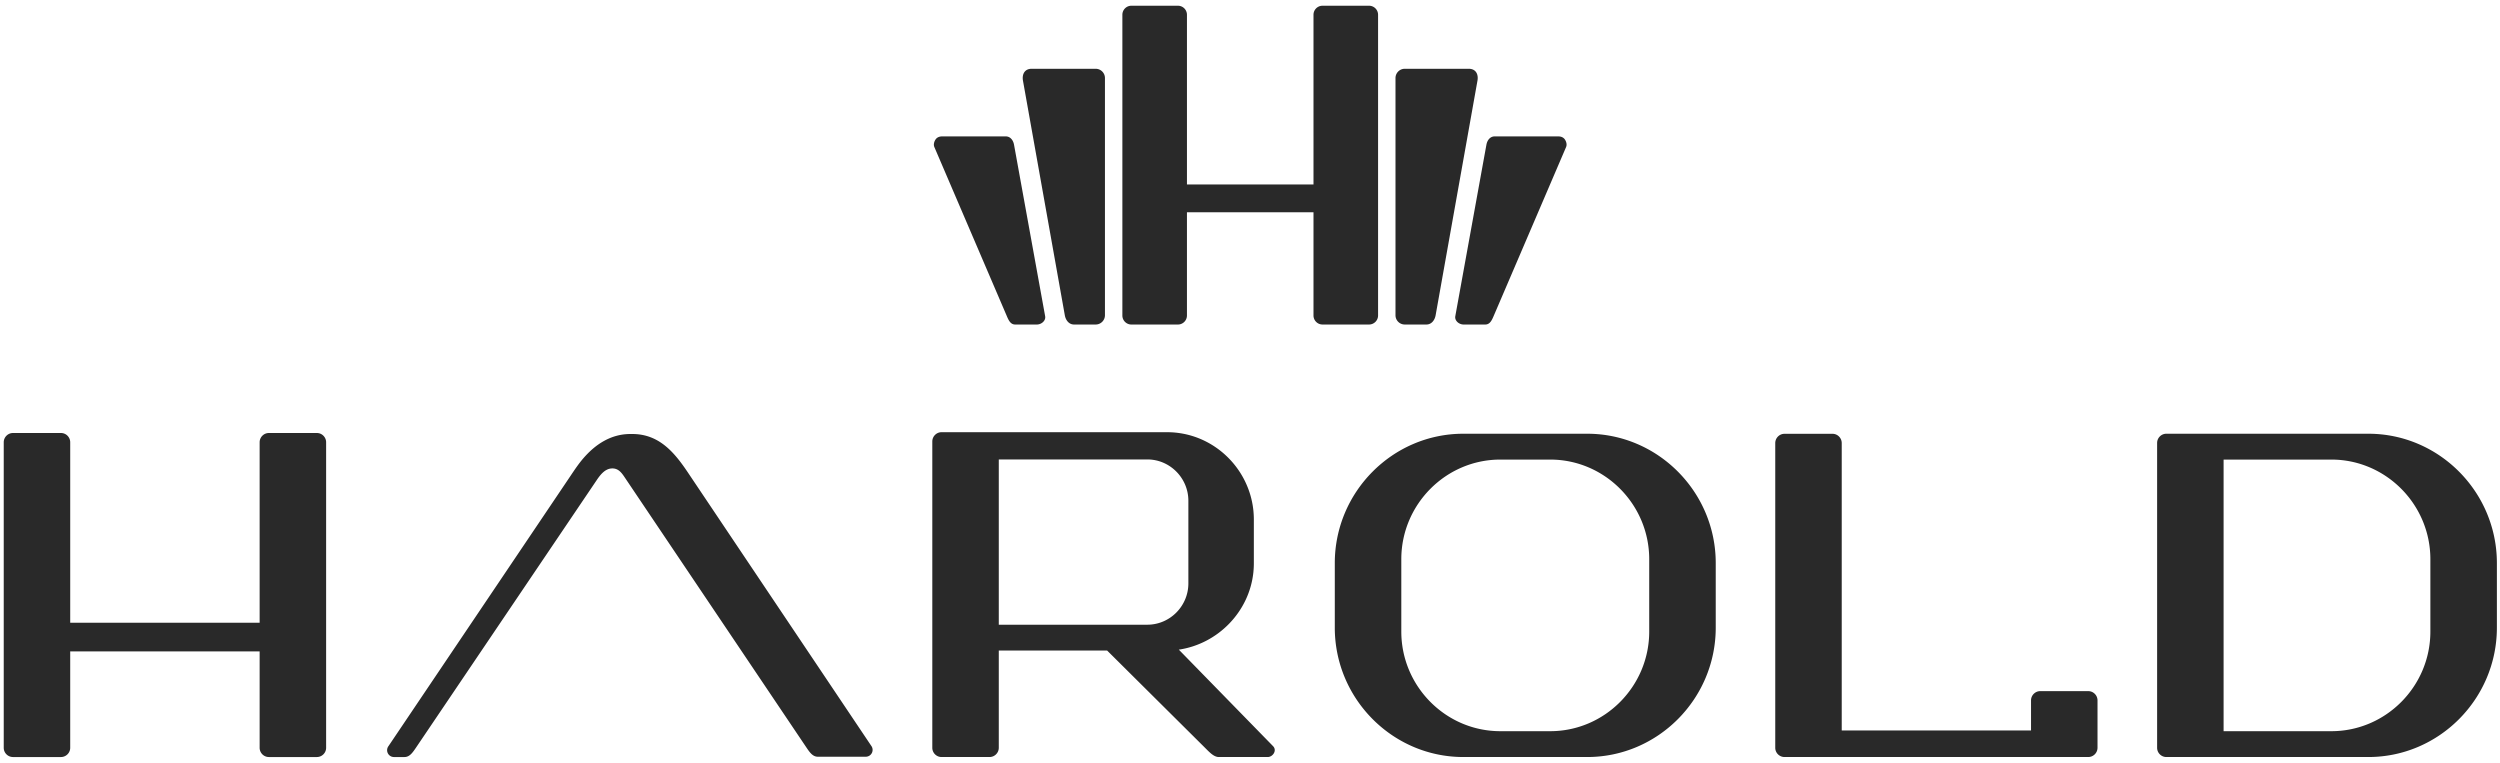 <svg width="249" height="76" fill="none" xmlns="http://www.w3.org/2000/svg"><path fill-rule="evenodd" clip-rule="evenodd" d="M6.993 62.027H25.86V44.053c0-.509.414-.925.919-.925h4.785c.505 0 .918.416.918.925v30.424a.924.924 0 01-.918.924h-4.785a.924.924 0 01-.919-.924v-9.6H6.993v9.6a.924.924 0 01-.918.924H1.29a.924.924 0 01-.918-.924V44.053c0-.509.413-.925.918-.925h4.785c.505 0 .918.416.918.925v17.974zM219.624 43.2h16.268c7.039 0 12.798 5.797 12.798 12.882v6.436c0 7.085-5.759 12.882-12.798 12.882h-20.125a.922.922 0 01-.918-.92V44.12c0-.506.413-.92.918-.92h3.857zm1.846 29.626h10.738c5.422 0 9.857-4.465 9.857-9.922v-7.208c0-5.457-4.436-9.922-9.857-9.922H221.47v27.052zm-43.737-29.619h4.785c.505 0 .918.416.918.925v28.625h18.854v-2.995c0-.509.413-.925.918-.925h4.785c.505 0 .919.417.919.925v4.714a.925.925 0 01-.919.924h-30.26a.924.924 0 01-.918-.924V44.133c0-.509.413-.925.918-.925zm-31.99-.007h12.346c7.039 0 12.798 5.797 12.798 12.882v6.436c0 7.085-5.759 12.882-12.798 12.882h-12.346c-7.039 0-12.798-5.797-12.798-12.882v-6.436c0-7.085 5.759-12.882 12.798-12.882zm3.684 2.574h4.977c5.422 0 9.858 4.465 9.858 9.922v7.208c0 5.457-4.436 9.922-9.858 9.922h-4.977c-5.422 0-9.857-4.465-9.857-9.922v-7.208c0-5.457 4.435-9.922 9.857-9.922zm-55.651-2.727h22.464c4.456 0 8.153 3.441 8.598 7.813.029.292.045.588.045.887v4.35c0 .298-.016.594-.045.886-.402 3.956-3.547 7.15-7.428 7.721l9.386 9.612c.427.437-.031 1.084-.535 1.084h-4.864c-.504 0-.948-.493-1.381-.924l-9.743-9.68H99.479v9.68a.924.924 0 01-.919.924h-4.785a.924.924 0 01-.918-.924V43.973c0-.509.413-.925.918-.925zm5.703 2.713h14.795c2.248 0 4.088 1.852 4.088 4.115v8.23c0 2.264-1.84 4.116-4.088 4.116H99.479v-16.46zM68.55 47.114l18.228 27.172a.68.68 0 01-.535 1.084h-4.785c-.504 0-.8-.416-1.142-.924l-18.122-26.94c-.314-.467-.642-.884-1.277-.849-.677.039-1.144.657-1.492 1.173l-18 26.647c-.343.507-.639.924-1.142.924h-1.058a.68.68 0 01-.535-1.084L56.775 47.47c.497-.738.95-1.43 1.56-2.085.95-1.023 2.442-2.19 4.537-2.157 2.795-.05 4.343 1.894 5.678 3.885zm49.67-28.744h12.604V1.47c0-.494.401-.898.892-.898h4.648c.49 0 .892.405.892.898v29.954a.9.9 0 01-.892.898h-4.648a.899.899 0 01-.892-.898V21.14H118.22v10.285a.899.899 0 01-.892.898h-4.648a.898.898 0 01-.892-.898V1.47c0-.494.401-.898.892-.898h4.648c.491 0 .892.405.892.898v16.9zm21.689-11.52h6.375c.365 0 .611.144.751.364s.175.516.12.823l-4.166 23.36c-.089.5-.415.925-.918.925h-2.162a.925.925 0 01-.918-.924V7.775c0-.508.413-.924.918-.924zm8.959 6.736h6.334c.327 0 .547.128.672.325.125.196.217.482.108.736l-7.223 16.849c-.177.414-.372.826-.821.826h-2.17c-.45 0-.902-.38-.821-.827l3.1-17.082c.081-.447.369-.827.821-.827zM109.135 6.85h-6.375c-.366 0-.611.144-.751.364s-.175.516-.121.823l4.167 23.36c.089.5.415.925.918.925h2.162a.925.925 0 00.918-.924V7.775a.924.924 0 00-.918-.924zm-8.959 6.736h-6.334c-.327 0-.547.128-.672.325-.125.196-.217.482-.108.736l7.223 16.849c.177.414.372.826.821.826h2.17c.45 0 .902-.38.821-.826l-3.1-17.083c-.081-.447-.369-.827-.821-.827z" fill="#292929"/></svg>